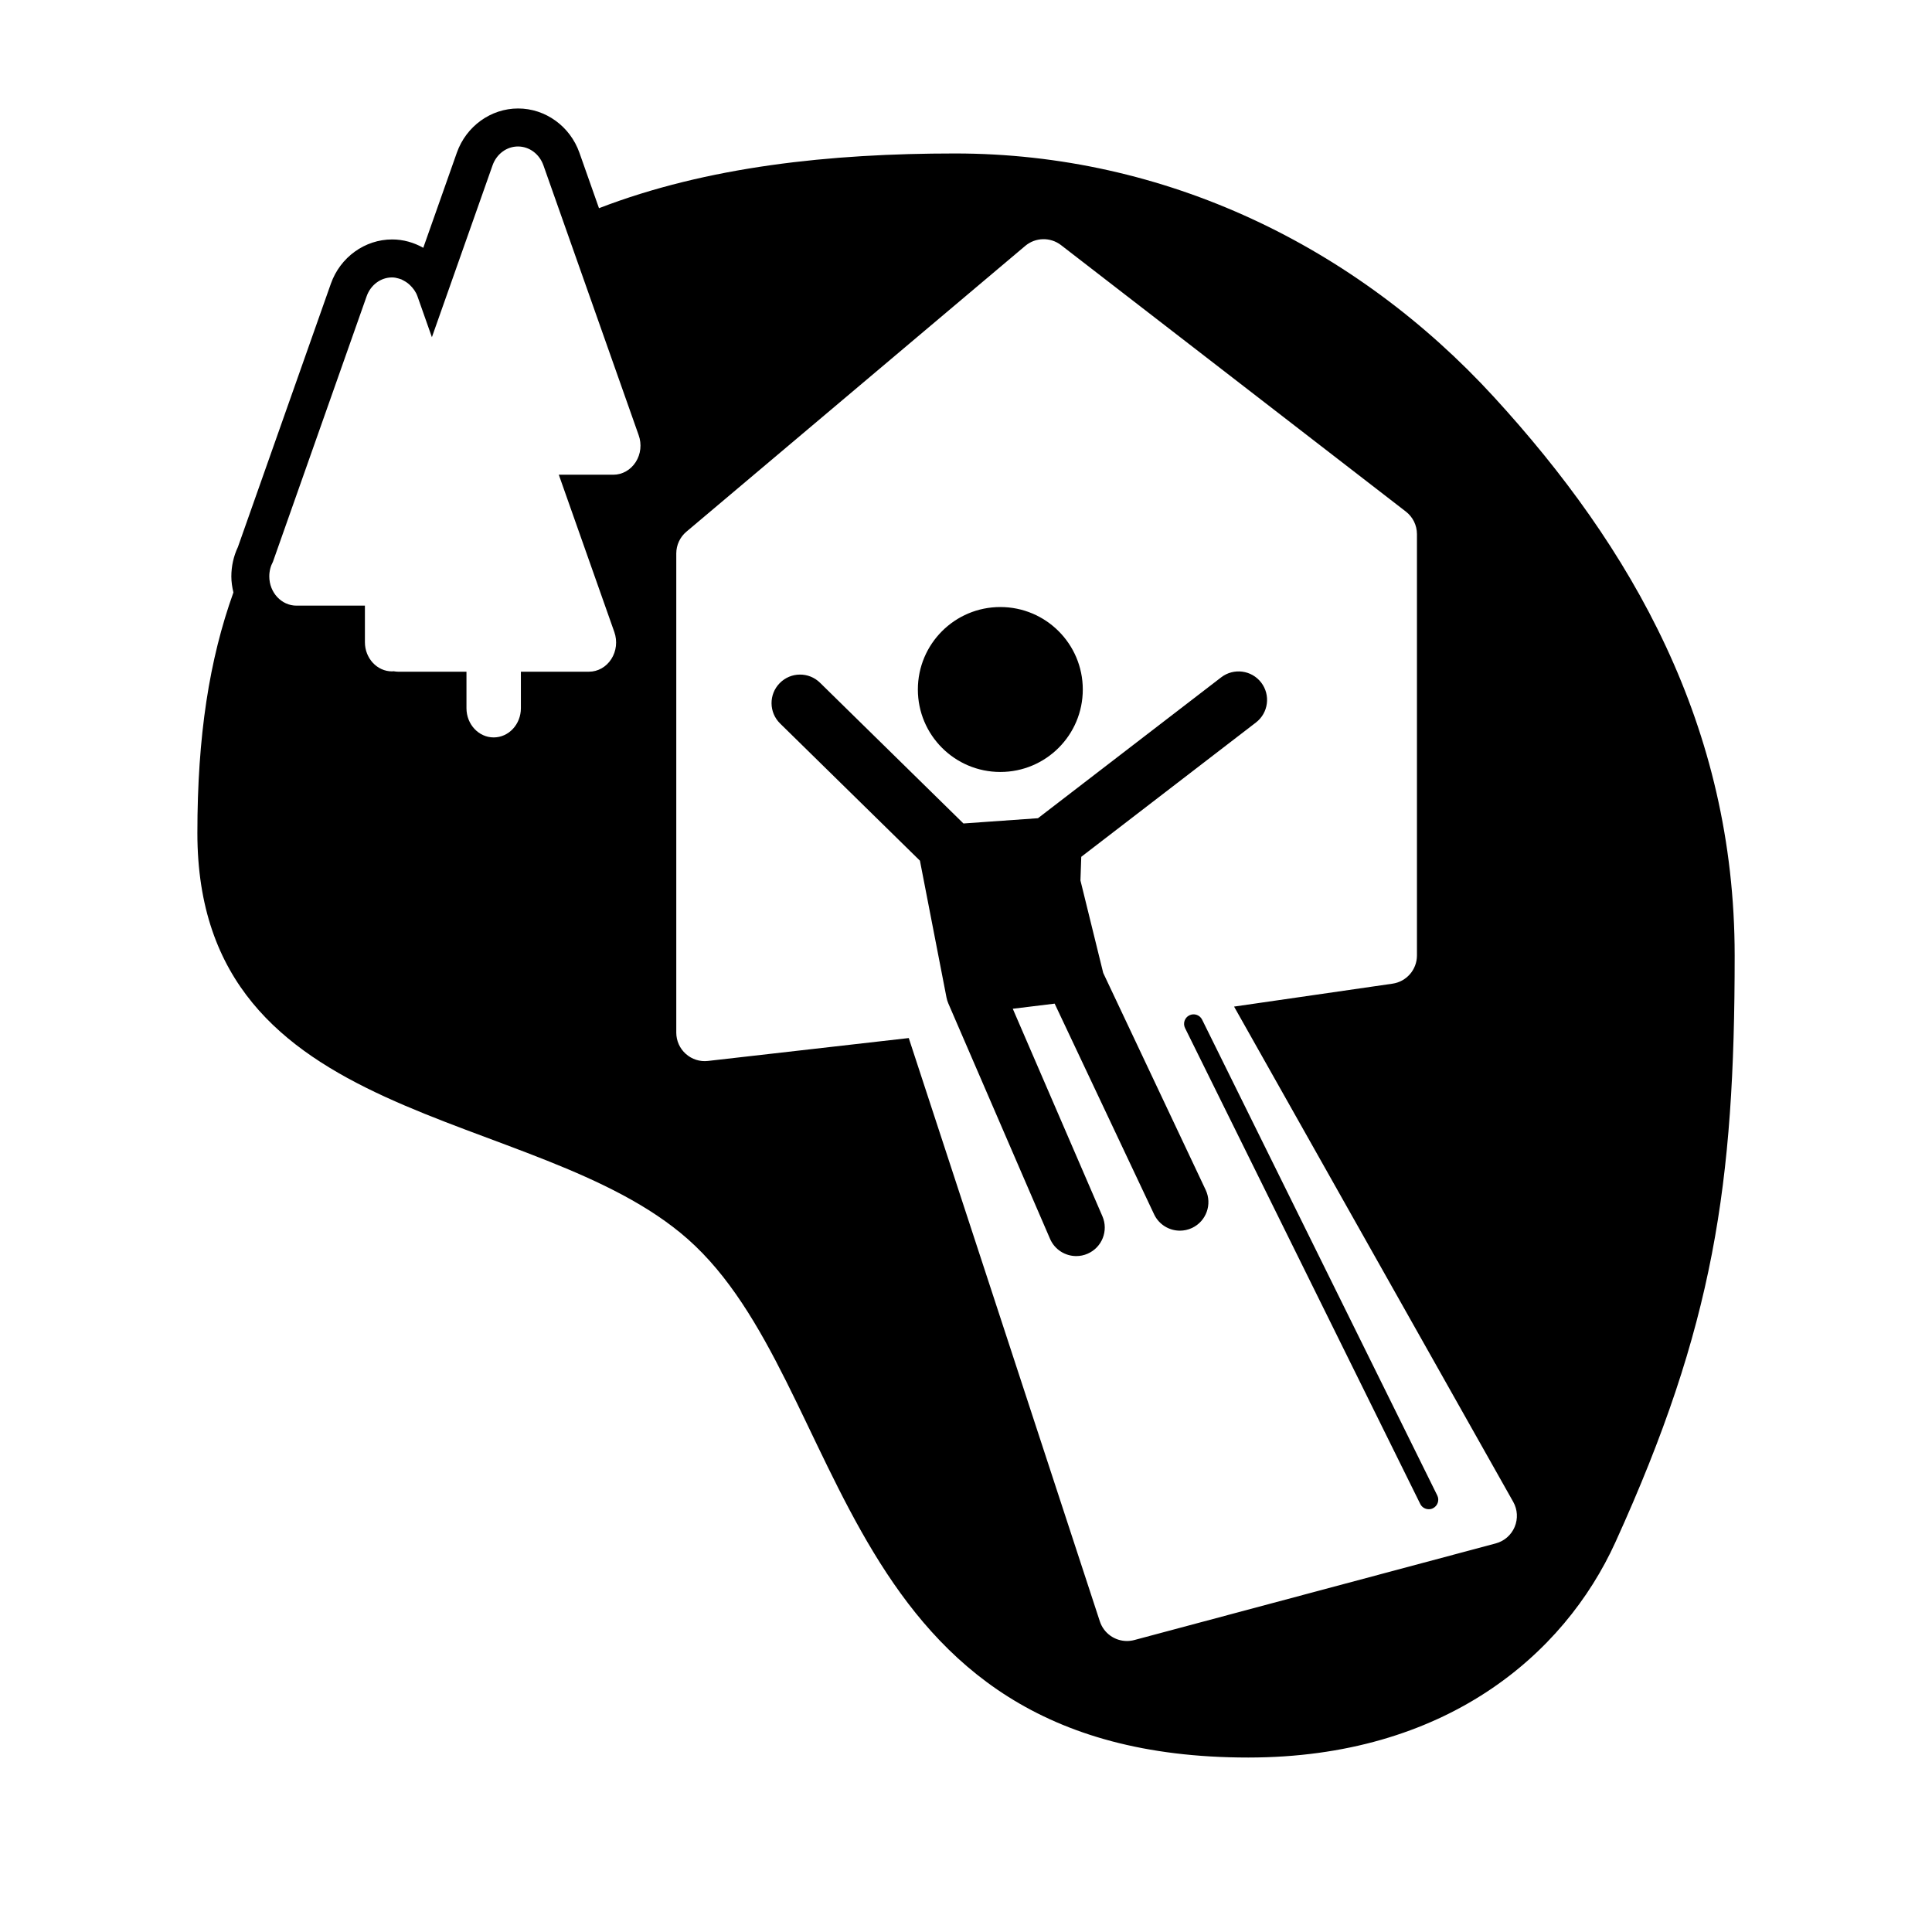 <?xml version="1.0" encoding="UTF-8"?>
<!-- Uploaded to: ICON Repo, www.iconrepo.com, Generator: ICON Repo Mixer Tools -->
<svg fill="#000000" width="800px" height="800px" version="1.1" viewBox="144 144 512 512" xmlns="http://www.w3.org/2000/svg">
 <path d="m539.87 249.17c-36.539-39.855-87.02-64.5-142.77-64.5-33.059 0-65.656 3.445-94.363 14.504l-5.188-14.707c-2.484-7.012-9.008-11.719-16.242-11.719-7.238 0-13.758 4.707-16.238 11.715l-8.898 25.207c-2.488-1.402-5.301-2.215-8.246-2.215-7.234 0-13.758 4.711-16.238 11.719l-24.637 69.789c-1.145 2.418-1.742 5.098-1.742 7.801 0 1.465 0.223 2.871 0.551 4.238-6.387 17.793-9.551 37.996-9.551 63.773 0 78.742 89.391 71.809 129.94 107.58 43.539 38.426 38.414 137.41 148.54 137.41 52.09 0 83.719-27.148 97.324-57.086 26.016-57.246 31.594-94.641 31.594-155.45-0.004-60.836-27.289-108.2-63.836-148.06zm-227.4 17.285c-1.344 2.098-3.562 3.352-5.934 3.352h-14.449l14.723 41.707c0.836 2.387 0.539 5.059-0.812 7.152-1.34 2.098-3.559 3.344-5.93 3.344h-18.027v9.672c0 4.273-3.231 7.742-7.211 7.742s-7.211-3.473-7.211-7.742v-9.672h-18.027-0.102c-0.406 0-0.797-0.059-1.184-0.125-0.133 0.004-0.262 0.039-0.398 0.039-3.981 0-7.203-3.465-7.203-7.742v-9.68h-18.031-0.098c-3.981 0-7.211-3.465-7.211-7.75 0-1.406 0.348-2.727 0.961-3.863l24.836-70.371c1.062-3.008 3.742-4.996 6.734-4.996 0.621 0 1.215 0.121 1.789 0.297 0.238 0.066 0.465 0.137 0.691 0.227 0.223 0.102 0.434 0.223 0.648 0.344 0.594 0.312 1.133 0.699 1.621 1.168 0.84 0.812 1.566 1.773 1.984 2.957l3.828 10.848 16.078-45.551c1.062-3.012 3.75-4.992 6.734-4.992 2.996 0 5.672 1.98 6.742 4.992l25.23 71.484c0.871 2.394 0.578 5.066-0.773 7.16zm232.93 282.2c-0.906 2.152-2.754 3.762-5.019 4.367l-95.773 25.605c-0.648 0.172-1.316 0.258-1.953 0.258-3.199 0-6.141-2.031-7.184-5.199l-50.641-154.59-53.203 6.066c-2.141 0.258-4.281-0.438-5.883-1.867-1.605-1.43-2.523-3.481-2.523-5.637v-126.98c0-2.227 0.984-4.344 2.684-5.773l89.789-75.734c2.727-2.301 6.676-2.379 9.496-0.207l91.375 70.609c1.855 1.43 2.941 3.641 2.941 5.981v111.66c0 3.754-2.766 6.941-6.481 7.473l-41.984 6.074 73.984 131.26c1.145 2.031 1.281 4.477 0.375 6.633zm-114.45-221.93c0 12.07-9.773 21.855-21.855 21.855-12.07 0-21.852-9.785-21.852-21.855 0-12.07 9.777-21.855 21.852-21.855 12.07 0 21.855 9.785 21.855 21.855zm47.277-1.844c-2.551-3.309-7.289-3.926-10.602-1.379l-48.551 37.332-19.75 1.395-38.008-37.293c-2.977-2.926-7.766-2.883-10.688 0.105-2.922 2.977-2.875 7.766 0.105 10.688l37.059 36.359 7.043 36.281c0.105 0.527 0.266 1.059 0.484 1.559l26.957 62.387c1.234 2.852 4.019 4.559 6.941 4.559 0.996 0 2.016-0.195 2.992-0.621 3.84-1.656 5.598-6.106 3.941-9.934l-23.754-54.988 11.098-1.359 26.359 55.844c1.289 2.727 4.004 4.324 6.832 4.324 1.082 0 2.191-0.23 3.234-0.727 3.769-1.785 5.375-6.289 3.602-10.062l-27.156-57.512-6.035-24.512 0.215-6.262 46.289-35.594c3.312-2.539 3.93-7.281 1.391-10.59zm45.527 218.82c1.238-0.621 1.758-2.137 1.145-3.375l-62.328-126.11c-0.613-1.246-2.125-1.762-3.375-1.145-1.25 0.609-1.762 2.125-1.145 3.375l62.328 126.11c0.434 0.891 1.328 1.402 2.254 1.402 0.383 0.008 0.758-0.074 1.121-0.254z"/>
</svg>